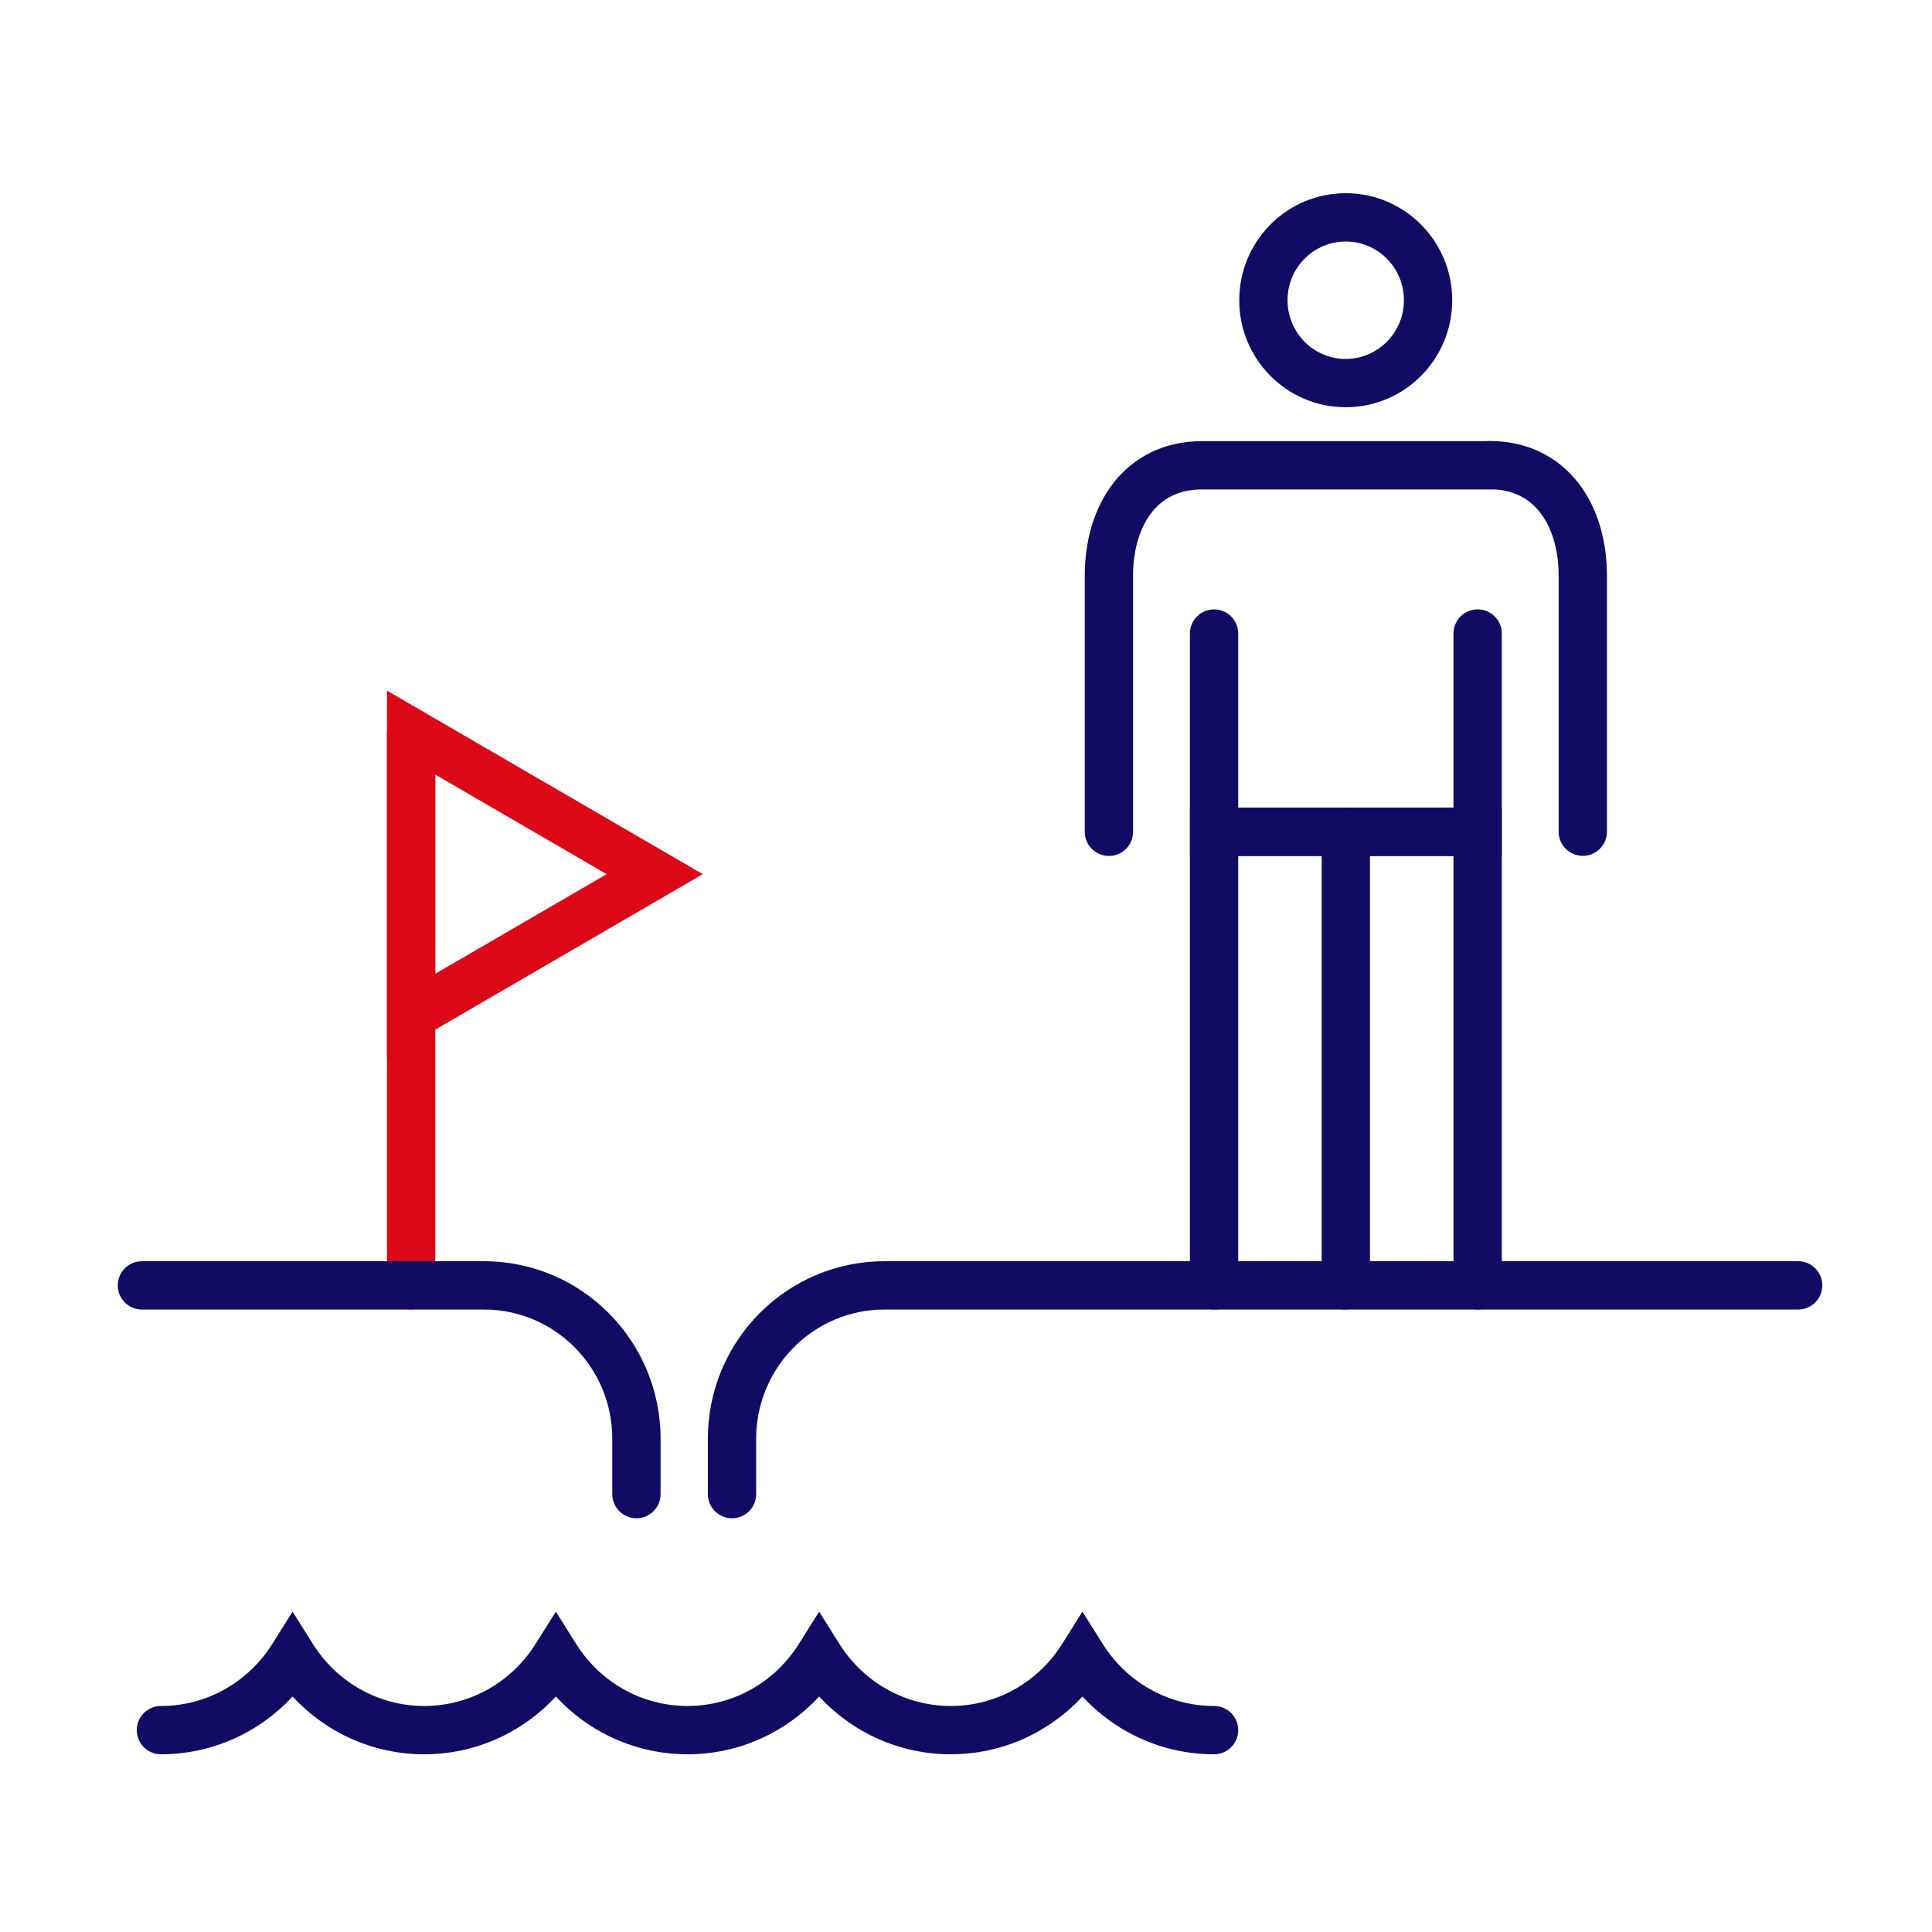 <?xml version="1.0" encoding="UTF-8"?>
<svg xmlns="http://www.w3.org/2000/svg" width="80" height="80" viewBox="0 0 80 80" fill="none">
  <path fill-rule="evenodd" clip-rule="evenodd" d="M16.023 28.598L29.101 36.197L16.023 43.797V28.598ZM18.023 32.073V40.322L25.12 36.197L18.023 32.073Z" fill="#DC0816"></path>
  <path fill-rule="evenodd" clip-rule="evenodd" d="M17.023 29.336C17.575 29.336 18.023 29.783 18.023 30.336V53.225C18.023 53.777 17.575 54.225 17.023 54.225C16.47 54.225 16.023 53.777 16.023 53.225V30.336C16.023 29.783 16.47 29.336 17.023 29.336Z" fill="#DC0816"></path>
  <path fill-rule="evenodd" clip-rule="evenodd" d="M49.272 33.444H62.186V53.225C62.186 53.777 61.738 54.225 61.186 54.225C60.633 54.225 60.186 53.777 60.186 53.225V35.444H51.272V53.225C51.272 53.777 50.825 54.225 50.272 54.225C49.72 54.225 49.272 53.777 49.272 53.225V33.444Z" fill="#110B64"></path>
  <path fill-rule="evenodd" clip-rule="evenodd" d="M55.728 33.444C56.281 33.444 56.728 33.892 56.728 34.444V53.225C56.728 53.777 56.281 54.225 55.728 54.225C55.176 54.225 54.728 53.777 54.728 53.225V34.444C54.728 33.892 55.176 33.444 55.728 33.444Z" fill="#110B64"></path>
  <path fill-rule="evenodd" clip-rule="evenodd" d="M55.723 10C54.399 10 53.314 11.083 53.314 12.432C53.314 13.78 54.399 14.863 55.723 14.863C57.048 14.863 58.133 13.78 58.133 12.432C58.133 11.083 57.048 10 55.723 10ZM51.314 12.432C51.314 9.99 53.282 8 55.723 8C58.165 8 60.133 9.99 60.133 12.432C60.133 14.873 58.165 16.863 55.723 16.863C53.282 16.863 51.314 14.873 51.314 12.432Z" fill="#110B64"></path>
  <path fill-rule="evenodd" clip-rule="evenodd" d="M50.272 25.232C50.825 25.232 51.272 25.68 51.272 26.232V33.444H60.186V26.232C60.186 25.68 60.633 25.232 61.186 25.232C61.738 25.232 62.186 25.68 62.186 26.232V35.444H49.272V26.232C49.272 25.68 49.72 25.232 50.272 25.232Z" fill="#110B64"></path>
  <path fill-rule="evenodd" clip-rule="evenodd" d="M47.688 21.221C47.211 21.83 46.918 22.737 46.918 23.837V34.444C46.918 34.997 46.47 35.444 45.918 35.444C45.366 35.444 44.918 34.997 44.918 34.444V23.837C44.918 22.409 45.295 21.031 46.115 19.986C46.956 18.915 48.211 18.267 49.769 18.267H61.689C62.241 18.267 62.689 18.714 62.689 19.267C62.689 19.819 62.241 20.267 61.689 20.267H49.769C48.816 20.267 48.145 20.64 47.688 21.221Z" fill="#110B64"></path>
  <path fill-rule="evenodd" clip-rule="evenodd" d="M60.689 19.261C60.689 18.709 61.136 18.261 61.689 18.261C63.248 18.261 64.502 18.912 65.343 19.983C66.162 21.028 66.54 22.406 66.54 23.831V34.439C66.54 34.991 66.092 35.439 65.54 35.439C64.987 35.439 64.54 34.991 64.54 34.439V23.831C64.54 22.735 64.247 21.828 63.769 21.218C63.312 20.635 62.641 20.261 61.689 20.261C61.136 20.261 60.689 19.813 60.689 19.261Z" fill="#110B64"></path>
  <path fill-rule="evenodd" clip-rule="evenodd" d="M4.877 53.225C4.877 52.672 5.325 52.225 5.877 52.225H20.042C24.084 52.225 27.353 55.524 27.353 59.576V61.869C27.353 62.422 26.905 62.869 26.353 62.869C25.801 62.869 25.353 62.422 25.353 61.869V59.576C25.353 56.617 22.967 54.225 20.042 54.225H5.877C5.325 54.225 4.877 53.777 4.877 53.225Z" fill="#110B64"></path>
  <path fill-rule="evenodd" clip-rule="evenodd" d="M36.621 54.225C33.696 54.225 31.311 56.617 31.311 59.576V61.869C31.311 62.422 30.863 62.869 30.311 62.869C29.759 62.869 29.311 62.422 29.311 61.869V59.576C29.311 55.524 32.58 52.225 36.621 52.225H74.457C75.009 52.225 75.457 52.672 75.457 53.225C75.457 53.777 75.009 54.225 74.457 54.225H36.621Z" fill="#110B64"></path>
  <path fill-rule="evenodd" clip-rule="evenodd" d="M12.115 66.736L12.961 68.081C13.93 69.621 15.632 70.641 17.566 70.641C19.5 70.641 21.201 69.621 22.17 68.081L23.017 66.736L23.863 68.081C24.832 69.621 26.534 70.641 28.468 70.641C30.402 70.641 32.103 69.621 33.072 68.081L33.919 66.736L34.765 68.081C35.734 69.621 37.436 70.641 39.37 70.641C41.304 70.641 43.006 69.621 43.975 68.081L44.821 66.736L45.667 68.081C46.636 69.621 48.338 70.641 50.272 70.641C50.824 70.641 51.272 71.089 51.272 71.641C51.272 72.193 50.824 72.641 50.272 72.641C48.115 72.641 46.178 71.716 44.821 70.25C43.464 71.716 41.527 72.641 39.37 72.641C37.213 72.641 35.276 71.716 33.919 70.25C32.562 71.716 30.625 72.641 28.468 72.641C26.311 72.641 24.373 71.716 23.017 70.25C21.66 71.716 19.723 72.641 17.566 72.641C15.409 72.641 13.471 71.716 12.115 70.25C10.758 71.716 8.82 72.641 6.664 72.641C6.111 72.641 5.664 72.193 5.664 71.641C5.664 71.089 6.111 70.641 6.664 70.641C8.598 70.641 10.299 69.621 11.268 68.081L12.115 66.736Z" fill="#110B64"></path>
</svg>

